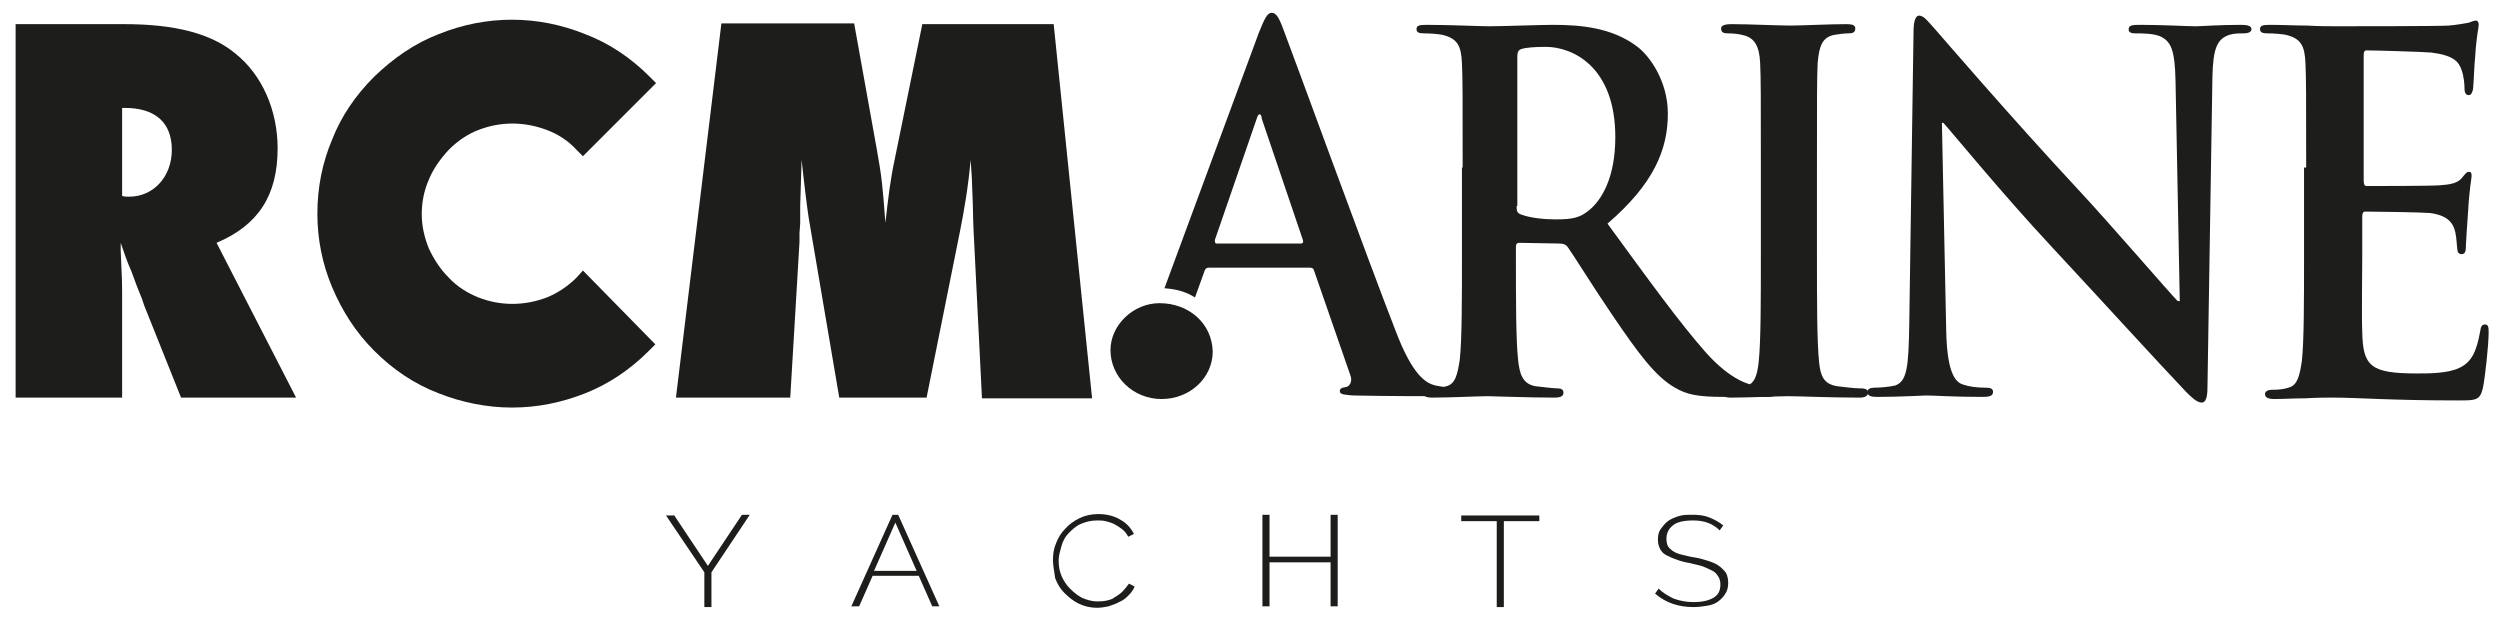 <?xml version="1.0" encoding="utf-8"?>
<!-- Generator: Adobe Illustrator 26.4.0, SVG Export Plug-In . SVG Version: 6.00 Build 0)  -->
<svg version="1.1" id="Calque_1" xmlns="http://www.w3.org/2000/svg" xmlns:xlink="http://www.w3.org/1999/xlink" x="0px" y="0px"
	 viewBox="0 0 352.1 90.1" style="enable-background:new 0 0 352.1 90.1;" xml:space="preserve">
<style type="text/css">
	.st0{fill:#1D1D1B;}
</style>
<g>
	<path class="st0" d="M94.9,72.5l4.8,7.2l4.8-7.2h1.1l-5.4,8.1v4.9h-1v-4.9l-5.4-8H94.9z"/>
	<path class="st0" d="M125.7,72.5h0.8l5.8,12.9h-1l-1.9-4.3h-6.5l-1.9,4.3h-1.1L125.7,72.5z M129.1,80.4l-3-6.8l-3,6.8H129.1z"/>
	<path class="st0" d="M148.3,78.9c0-0.8,0.1-1.6,0.4-2.3c0.3-0.8,0.7-1.5,1.3-2.1c0.5-0.6,1.2-1.1,2-1.5s1.7-0.6,2.7-0.6
		c1.2,0,2.3,0.3,3.1,0.8c0.9,0.5,1.5,1.2,1.9,2l-0.8,0.4c-0.2-0.4-0.5-0.8-0.9-1.1s-0.7-0.5-1.1-0.7c-0.4-0.2-0.8-0.3-1.2-0.4
		s-0.8-0.1-1.2-0.1c-0.9,0-1.6,0.2-2.3,0.5c-0.7,0.3-1.2,0.8-1.7,1.3c-0.5,0.5-0.8,1.1-1,1.8c-0.2,0.7-0.4,1.4-0.4,2
		c0,0.8,0.1,1.5,0.4,2.2c0.3,0.7,0.7,1.3,1.2,1.8c0.5,0.5,1.1,1,1.7,1.3c0.7,0.3,1.4,0.5,2.1,0.5c0.4,0,0.8,0,1.3-0.1
		c0.4-0.1,0.9-0.2,1.2-0.5c0.4-0.2,0.8-0.5,1.1-0.8c0.3-0.3,0.6-0.7,0.9-1.1l0.8,0.4c-0.2,0.5-0.5,0.9-0.9,1.3
		c-0.4,0.4-0.8,0.7-1.3,0.9c-0.5,0.3-1,0.4-1.5,0.6c-0.5,0.1-1.1,0.2-1.6,0.2c-0.9,0-1.8-0.2-2.6-0.6c-0.8-0.4-1.4-0.9-2-1.5
		c-0.6-0.6-1-1.3-1.3-2.1C148.5,80.5,148.3,79.7,148.3,78.9z"/>
	<path class="st0" d="M188.4,72.5v12.9h-1v-6.2h-8.6v6.2h-1V72.5h1v5.9h8.6v-5.9H188.4z"/>
	<path class="st0" d="M216.8,73.4h-5v12.1h-1V73.4h-5v-0.8h11V73.4z"/>
	<path class="st0" d="M242.2,74.7c-0.9-0.9-2.1-1.4-3.7-1.4c-1.3,0-2.3,0.2-2.9,0.7c-0.6,0.5-0.9,1.1-0.9,1.9c0,0.4,0.1,0.8,0.2,1
		s0.4,0.5,0.7,0.7s0.7,0.4,1.2,0.5c0.5,0.1,1.1,0.3,1.8,0.4c0.7,0.1,1.4,0.3,2,0.5s1.1,0.4,1.5,0.7c0.4,0.3,0.7,0.6,1,1
		c0.2,0.4,0.3,0.9,0.3,1.4s-0.1,1.1-0.4,1.5c-0.2,0.4-0.6,0.8-1,1.1c-0.4,0.3-0.9,0.5-1.5,0.6s-1.3,0.2-2,0.2
		c-2.1,0-3.9-0.6-5.4-1.9l0.5-0.7c0.6,0.6,1.3,1,2.1,1.4c0.8,0.3,1.8,0.5,2.8,0.5c1.2,0,2.1-0.2,2.8-0.6c0.7-0.4,1-1,1-1.9
		c0-0.4-0.1-0.8-0.3-1.1c-0.2-0.3-0.4-0.6-0.8-0.8c-0.4-0.2-0.8-0.4-1.3-0.6s-1.2-0.3-1.9-0.5c-0.7-0.1-1.4-0.3-1.9-0.5
		c-0.6-0.2-1-0.4-1.4-0.6s-0.7-0.5-0.9-0.9c-0.2-0.4-0.3-0.8-0.3-1.3c0-0.6,0.1-1.1,0.4-1.5s0.6-0.8,1-1.1c0.4-0.3,0.9-0.5,1.5-0.7
		c0.6-0.2,1.2-0.2,2-0.2c0.9,0,1.7,0.1,2.4,0.4s1.3,0.6,1.9,1.1L242.2,74.7z"/>
</g>
<g>
	<path class="st0" d="M206,23.6c0-10.5,0-12.5-0.1-14.7c-0.1-2.4-0.6-3.5-2.8-4c-0.5-0.1-1.6-0.2-2.5-0.2c-0.7,0-1.1-0.1-1.1-0.6
		c0-0.5,0.4-0.6,1.4-0.6c3.4,0,7.4,0.2,8.8,0.2c2.2,0,7-0.2,9-0.2c4,0,8.3,0.4,11.8,3c1.8,1.3,4.4,4.9,4.4,9.5c0,5.1-2,9.9-8.5,15.5
		c5.7,7.8,10.1,13.9,13.9,18.2c3.6,4,6.2,4.5,7.2,4.7c0.7,0.1,1.3,0.2,1.8,0.2c0.5,0,0.8,0.2,0.8,0.6c0,0.6-0.4,0.7-1.2,0.7h-6.1
		c-3.6,0-5.2-0.3-6.9-1.3c-2.8-1.6-5.2-4.9-8.8-10.2c-2.6-3.8-5.5-8.5-6.3-9.6c-0.3-0.4-0.7-0.5-1.2-0.5l-5.6-0.1
		c-0.3,0-0.5,0.1-0.5,0.6v1c0,6.5,0,11.9,0.3,14.8c0.2,2,0.6,3.5,2.5,3.8c1,0.1,2.4,0.3,3.1,0.3c0.5,0,0.8,0.2,0.8,0.6
		c0,0.5-0.4,0.7-1.3,0.7c-3.7,0-8.5-0.2-9.4-0.2c-1.2,0-5.3,0.2-7.8,0.2c-0.8,0-1.3-0.2-1.3-0.7c0-0.3,0.3-0.6,1-0.6
		c1,0,1.7-0.1,2.3-0.3c1.3-0.3,1.6-1.8,1.9-3.8c0.3-2.9,0.3-8.4,0.3-14.8V23.6z M213.6,29c0,0.8,0.1,1,0.6,1.2
		c1.3,0.5,3.3,0.7,4.9,0.7c2.6,0,3.4-0.3,4.6-1.2c1.9-1.5,3.8-4.7,3.8-10.4c0-9.9-6-12.7-9.8-12.7c-1.6,0-2.8,0.1-3.4,0.3
		c-0.4,0.1-0.6,0.4-0.6,1V29z"/>
	<path class="st0" d="M248,23.6c0-10.5,0-12.5-0.1-14.7c-0.1-2.4-0.8-3.5-2.2-3.9c-0.7-0.2-1.5-0.3-2.3-0.3c-0.6,0-1-0.1-1-0.7
		c0-0.4,0.5-0.6,1.5-0.6c2.4,0,6.5,0.2,8.3,0.2c1.6,0,5.4-0.2,7.8-0.2c0.8,0,1.3,0.1,1.3,0.6c0,0.6-0.4,0.7-1,0.7
		c-0.6,0-1.2,0.1-1.9,0.2c-1.7,0.3-2.2,1.5-2.4,4c-0.1,2.2-0.1,4.2-0.1,14.7v12.2c0,6.7,0,12.2,0.3,15.2c0.2,1.9,0.6,3.1,2.6,3.4
		c0.9,0.1,2.3,0.3,3.3,0.3c0.7,0,1,0.2,1,0.6c0,0.5-0.5,0.7-1.2,0.7c-4.2,0-8.3-0.2-10-0.2c-1.5,0-5.5,0.2-8.1,0.2
		c-0.8,0-1.3-0.2-1.3-0.7c0-0.3,0.3-0.6,1-0.6c1,0,1.7-0.1,2.3-0.3c1.3-0.3,1.7-1.5,1.9-3.5c0.3-2.9,0.3-8.4,0.3-15.1V23.6z"/>
	<path class="st0" d="M274.1,46.4c0.1,5.4,1,7.2,2.2,7.7c1.1,0.4,2.3,0.5,3.3,0.5c0.7,0,1.1,0.1,1.1,0.6c0,0.6-0.6,0.7-1.5,0.7
		c-4.2,0-6.7-0.2-7.9-0.2c-0.6,0-3.6,0.2-6.9,0.2c-0.8,0-1.4-0.1-1.4-0.7c0-0.4,0.4-0.6,1-0.6c0.8,0,2-0.1,2.9-0.3
		c1.7-0.6,1.9-2.6,2-8.6l0.6-41.1c0-1.4,0.2-2.4,0.8-2.4c0.7,0,1.3,0.9,2.4,2.1c0.8,0.9,10.5,12.2,19.9,22.3
		c4.4,4.7,13,14.7,14.1,15.8h0.3l-0.6-31.1c-0.1-4.2-0.6-5.5-2.2-6.2c-1-0.4-2.5-0.4-3.4-0.4c-0.8,0-1-0.2-1-0.6
		c0-0.6,0.7-0.6,1.7-0.6c3.3,0,6.4,0.2,7.8,0.2c0.7,0,3.1-0.2,6.3-0.2c0.8,0,1.5,0.1,1.5,0.6c0,0.4-0.4,0.6-1.2,0.6
		c-0.6,0-1.2,0-1.9,0.2c-1.8,0.6-2.3,2-2.4,5.9l-0.7,43.8c0,1.5-0.3,2.1-0.8,2.1c-0.7,0-1.5-0.8-2.2-1.5c-4-4.2-12.2-13.2-18.9-20.4
		c-7-7.5-14.1-16.2-15.3-17.5h-0.2L274.1,46.4z"/>
	<path class="st0" d="M324.8,23.6c0-10.5,0-12.5-0.1-14.7c-0.1-2.4-0.6-3.5-2.8-4c-0.5-0.1-1.6-0.2-2.5-0.2c-0.7,0-1.1-0.1-1.1-0.6
		c0-0.5,0.4-0.6,1.4-0.6c1.7,0,3.6,0.1,5.2,0.1c1.7,0.1,3.1,0.1,4,0.1c2,0,14.8,0,16-0.1c1.2-0.1,2.2-0.3,2.8-0.4
		c0.3-0.1,0.7-0.3,1-0.3c0.3,0,0.4,0.3,0.4,0.6c0,0.5-0.3,1.3-0.5,4.5c-0.1,0.7-0.2,3.7-0.3,4.6c-0.1,0.3-0.2,0.8-0.6,0.8
		c-0.4,0-0.6-0.3-0.6-1c0-0.5-0.1-1.7-0.4-2.5c-0.4-1.2-1.1-2.1-4.3-2.5c-1.1-0.1-7.8-0.3-9.1-0.3c-0.3,0-0.4,0.2-0.4,0.7v17.6
		c0,0.5,0.1,0.8,0.4,0.8c1.4,0,8.8,0,10.3-0.1c1.5-0.1,2.5-0.3,3.1-1c0.5-0.6,0.7-0.9,1-0.9c0.3,0,0.4,0.1,0.4,0.6
		c0,0.4-0.3,1.5-0.5,5.1c-0.1,1.4-0.3,4.2-0.3,4.6c0,0.6,0,1.3-0.6,1.3c-0.4,0-0.6-0.3-0.6-0.6c-0.1-0.7-0.1-1.6-0.3-2.5
		c-0.3-1.4-1.2-2.4-3.6-2.7c-1.2-0.1-7.6-0.2-9.1-0.2c-0.3,0-0.4,0.3-0.4,0.7v5.5c0,2.4-0.1,8.7,0,10.8c0.1,4.8,1.2,5.8,7.7,5.8
		c1.7,0,4.4,0,6-0.8c1.7-0.8,2.4-2.3,2.9-5.1c0.1-0.8,0.3-1,0.7-1c0.5,0,0.5,0.5,0.5,1.2c0,1.6-0.5,6.3-0.8,7.7
		c-0.4,1.8-1,1.8-3.5,1.8c-4.8,0-8.3-0.1-11.1-0.2c-2.8-0.1-4.7-0.2-6.7-0.2c-0.7,0-2.1,0-3.7,0.1c-1.5,0-3.1,0.1-4.4,0.1
		c-0.8,0-1.3-0.2-1.3-0.7c0-0.3,0.3-0.6,1-0.6c1,0,1.7-0.1,2.3-0.3c1.3-0.3,1.6-1.8,1.9-3.8c0.3-2.9,0.3-8.4,0.3-14.8V23.6z"/>
	<path class="st0" d="M204.9,54.6c-0.8,0-1.7-0.1-2.7-0.3c-1.3-0.3-3.2-1.3-5.6-7.6c-4.1-10.5-14.4-38.8-15.9-42.7
		c-0.6-1.6-1-2.2-1.6-2.2c-0.6,0-1,0.8-1.8,2.8L164,40.6c1.6,0.1,3.1,0.5,4.3,1.3l1.3-3.6c0.1-0.4,0.3-0.6,0.6-0.6h14.3
		c0.3,0,0.5,0.1,0.6,0.5l5.1,14.7c0.3,0.8-0.1,1.5-0.6,1.6c-0.6,0.1-0.9,0.2-0.9,0.6c0,0.5,0.8,0.5,1.9,0.6
		c5.1,0.1,9.8,0.1,12.1,0.1c2.4,0,2.9-0.1,2.9-0.7C205.7,54.7,205.4,54.6,204.9,54.6 M183.2,34.3h-11.8c-0.3,0-0.3-0.2-0.3-0.5
		l5.9-17.1c0.1-0.3,0.2-0.6,0.4-0.6c0.2,0,0.3,0.3,0.3,0.6l5.8,17.1C183.6,34.1,183.5,34.3,183.2,34.3"/>
	<path class="st0" d="M17.2,15.2h0.4c4.3,0,6.6,2.1,6.6,5.9c0,3.8-2.6,6.6-6,6.6c-0.2,0-0.7,0-1-0.1V15.2z M41.7,56L30.5,34.2
		c5.9-2.5,8.6-6.7,8.6-13.3c0-5.4-2.2-10.4-6-13.4c-3.4-2.8-8.5-4.1-15.6-4.1H2.2V56h15V41.1c0-1.1,0-1.5-0.2-5.8v-1.1
		c0.7,2,0.8,2.4,1.5,4c1,2.7,0.5,1.4,1.5,3.9l0.3,0.9L25.5,56H41.7z"/>
	<path class="st0" d="M81.2,39.1c-1.2,1.2-2.7,2.2-4.2,2.8c-3.2,1.2-6.5,1.2-9.6,0c-1.5-0.6-3-1.5-4.2-2.8c-1.2-1.2-2.1-2.6-2.8-4.1
		c-0.6-1.5-1-3.1-1-4.8c0-1.7,0.3-3.3,1-4.9c0.6-1.5,1.6-2.9,2.8-4.2c1.2-1.2,2.6-2.2,4.2-2.8c3.1-1.2,6.4-1.2,9.6,0
		c1.6,0.6,3,1.5,4.2,2.8l0.9,0.9l10.3-10.3l-0.9-0.9c-2.7-2.7-5.7-4.7-9.1-6c-6.7-2.7-13.9-2.7-20.6,0c-3.4,1.3-6.4,3.4-9.1,6
		c-2.6,2.6-4.6,5.5-5.9,8.8c-1.4,3.3-2.1,6.8-2.1,10.5c0,3.6,0.7,7.1,2.1,10.4c1.4,3.3,3.3,6.3,5.9,8.9c2.7,2.7,5.7,4.7,9.1,6
		c3.3,1.3,6.8,2,10.3,2c3.6,0,7-0.7,10.3-2c3.3-1.3,6.3-3.3,9-6l0.9-0.9L82.1,38.1L81.2,39.1z"/>
	<path class="st0" d="M153.8,56l-5.4-52.6h-18.5L126,22.5c-0.6,2.8-0.9,5.3-1.3,8.9c-0.4-5.3-0.5-6.4-1.2-10.3l-3.2-17.8h-18.7
		L95.2,56h16.1l1.3-21.9v-1.3l0.1-1.3v-1.3V29c0.1-3.4,0.1-3.7,0.2-6.5c0.3,2.9,0.8,7,1,8.2l4.3,25.3h12.3l4.7-23.4
		c0.6-3,1.2-6.5,1.5-10.1c0.1,1.5,0.2,2.7,0.2,3.4c0.2,4.6,0.1,3.9,0.2,6.2l1.2,24H153.8z"/>
	<path class="st0" d="M163.3,42.7c-3.7,0-6.9,3.1-6.9,6.6c0,3.8,3.2,6.9,7.2,6.9c4,0,7.2-3,7.2-6.7
		C170.7,45.6,167.5,42.7,163.3,42.7"/>
</g>
</svg>
